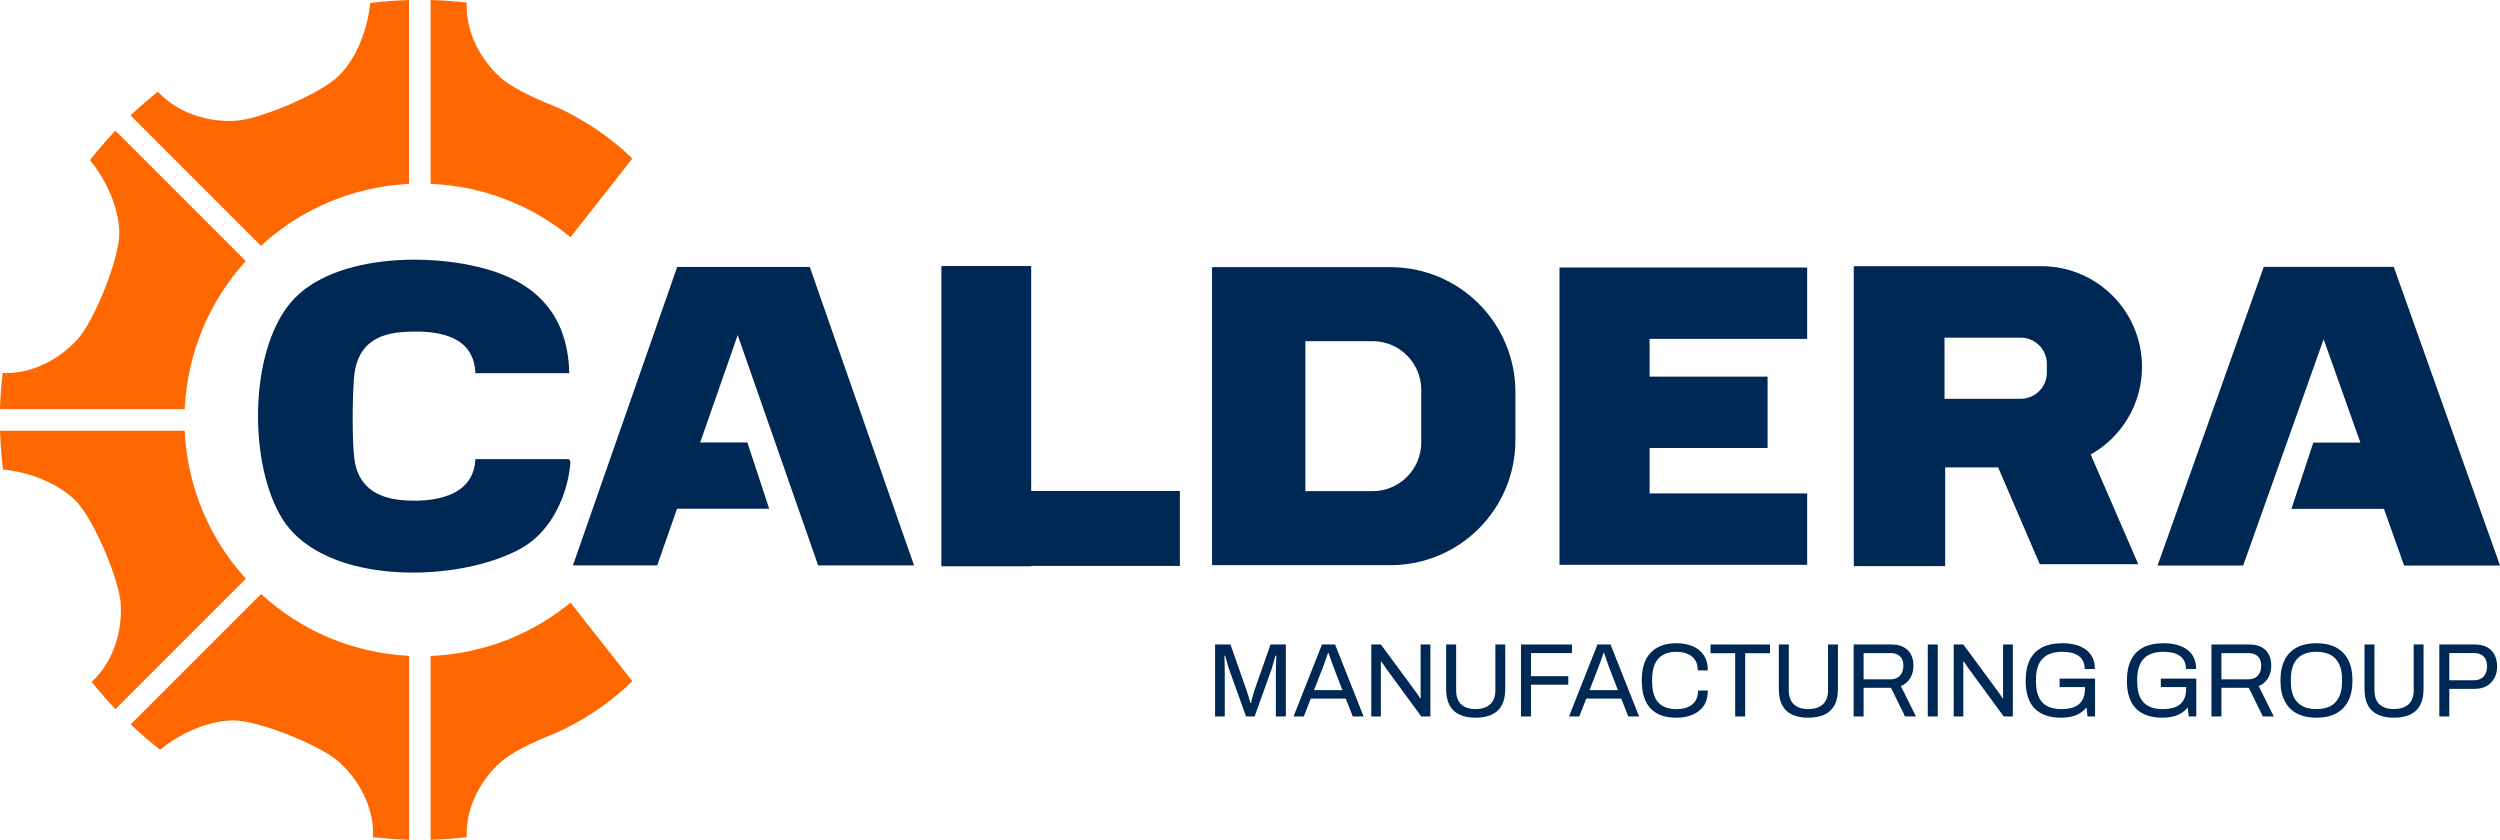 <?xml version="1.0" encoding="UTF-8"?><svg id="Layer_2" xmlns="http://www.w3.org/2000/svg" viewBox="0 0 960.52 322.64"><defs><style>.cls-1{fill:#002855;}.cls-2{fill:#ff6800;}</style></defs><g id="Layer_2-2"><path class="cls-1" d="M466.84,275.27v-27.65h5.92l6.29,17.94c.16.48.33,1.01.5,1.59s.34,1.12.48,1.63c.15.51.26.95.34,1.33h.28c.08-.4.19-.87.32-1.39.13-.52.28-1.07.44-1.63s.31-1.08.44-1.53l6.29-17.94h5.89v27.65h-3.83v-16.2c0-.83.01-1.74.04-2.72.03-.98.05-1.88.08-2.7.03-.82.04-1.4.04-1.75h-.32c-.08.35-.22.84-.4,1.47-.19.63-.38,1.29-.58,1.97-.2.68-.38,1.3-.54,1.83l-6.49,18.1h-3.3l-6.49-18.1c-.16-.46-.33-.99-.5-1.59-.17-.61-.35-1.23-.52-1.87s-.34-1.25-.5-1.81h-.28c.03.59.05,1.32.06,2.2.01.87.03,1.75.04,2.62.01.87.02,1.66.02,2.36v16.2h-3.72Z"/><path class="cls-1" d="M496.99,275.27l10.92-27.65h5.04l10.96,27.65h-4.15l-2.7-6.85h-13.46l-2.66,6.85h-3.95ZM504.85,265.15h10.92l-3.35-8.67c-.08-.24-.2-.58-.36-1.01s-.34-.91-.52-1.43c-.19-.52-.38-1.06-.56-1.61s-.36-1.05-.52-1.51h-.24c-.19.54-.4,1.16-.65,1.85s-.48,1.38-.73,2.04c-.24.66-.44,1.22-.6,1.67l-3.39,8.67h0Z"/><path class="cls-1" d="M526.85,275.27v-27.65h3.71l13.42,18.22c.13.16.31.4.52.72s.43.64.64.95c.22.31.39.58.52.83h.16v-20.72h3.75v27.65h-3.51l-13.58-18.54c-.19-.3-.46-.71-.83-1.25-.36-.54-.66-.97-.91-1.29h-.2v21.08h-3.71.02Z"/><path class="cls-1" d="M566.92,275.75c-2.34,0-4.35-.38-6.05-1.13-1.69-.75-2.99-1.94-3.89-3.57s-1.35-3.71-1.35-6.27v-17.17h3.83v17.57c0,2.42.65,4.23,1.96,5.44,1.3,1.21,3.14,1.81,5.5,1.81s4.26-.6,5.6-1.81c1.34-1.21,2.02-3.02,2.02-5.44v-17.57h3.79v17.17c0,2.55-.46,4.64-1.37,6.27-.91,1.63-2.22,2.82-3.93,3.57s-3.74,1.13-6.11,1.13h0Z"/><path class="cls-1" d="M584.37,275.27v-27.65h19.59v3.3h-15.76v8.87h14.35v3.27h-14.35v12.21h-3.83Z"/><path class="cls-1" d="M602.83,275.27l10.92-27.65h5.04l10.96,27.65h-4.15l-2.7-6.85h-13.46l-2.66,6.85h-3.95,0ZM610.69,265.15h10.92l-3.34-8.67c-.08-.24-.2-.58-.36-1.01s-.34-.91-.52-1.43c-.19-.52-.38-1.06-.56-1.61-.19-.55-.36-1.05-.52-1.51h-.24c-.19.54-.4,1.16-.64,1.85s-.48,1.38-.73,2.04c-.24.66-.44,1.22-.61,1.67l-3.38,8.67h-.02,0Z"/><path class="cls-1" d="M643.98,275.75c-2.82,0-5.21-.52-7.17-1.55-1.96-1.03-3.46-2.61-4.49-4.72s-1.55-4.79-1.55-8.04c0-4.81,1.17-8.4,3.51-10.76s5.59-3.55,9.75-3.55c2.37,0,4.46.38,6.29,1.15,1.83.77,3.26,1.92,4.29,3.47,1.03,1.55,1.55,3.49,1.55,5.82h-3.87c0-1.61-.34-2.94-1.03-3.99-.68-1.05-1.65-1.83-2.88-2.36-1.24-.52-2.69-.79-4.35-.79-1.93,0-3.6.38-5,1.13s-2.46,1.91-3.18,3.49c-.73,1.57-1.09,3.59-1.09,6.07v.85c0,2.44.36,4.44,1.09,5.98.73,1.55,1.78,2.68,3.16,3.41,1.38.73,3.06,1.09,5.02,1.09,1.72,0,3.21-.25,4.45-.77s2.22-1.3,2.9-2.36c.68-1.06,1.03-2.4,1.03-4.01h3.75c0,2.39-.53,4.35-1.59,5.89-1.06,1.53-2.51,2.67-4.33,3.43-1.83.75-3.91,1.13-6.25,1.13h-.01Z"/><path class="cls-1" d="M666.67,275.27v-24.3h-9.47v-3.35h22.85v3.35h-9.55v24.3h-3.83Z"/><path class="cls-1" d="M694.73,275.75c-2.34,0-4.35-.38-6.05-1.13-1.69-.75-2.99-1.94-3.89-3.57s-1.35-3.71-1.35-6.27v-17.17h3.83v17.57c0,2.42.65,4.23,1.96,5.44,1.3,1.21,3.14,1.81,5.5,1.81s4.26-.6,5.6-1.81c1.34-1.21,2.02-3.02,2.02-5.44v-17.57h3.79v17.17c0,2.55-.46,4.64-1.37,6.27-.91,1.63-2.22,2.82-3.93,3.57s-3.74,1.13-6.11,1.13h0Z"/><path class="cls-1" d="M712.18,275.27v-27.65h14.55c1.88,0,3.45.34,4.7,1.03,1.25.68,2.18,1.64,2.8,2.86s.93,2.63.93,4.21c0,1.91-.43,3.55-1.29,4.92-.86,1.37-2.04,2.35-3.55,2.94l5.8,11.69h-4.19l-5.4-11h-10.52v11h-3.83,0ZM716.01,261h10.36c1.53,0,2.73-.47,3.61-1.41.87-.94,1.31-2.23,1.31-3.87,0-1.02-.19-1.88-.57-2.58s-.93-1.24-1.65-1.63c-.72-.39-1.63-.58-2.7-.58h-10.36v10.08h0Z"/><path class="cls-1" d="M740.67,275.27v-27.65h3.83v27.65h-3.83Z"/><path class="cls-1" d="M750.63,275.27v-27.65h3.71l13.42,18.22c.13.16.31.4.52.72s.43.64.64.95c.22.31.39.58.52.83h.16v-20.72h3.75v27.65h-3.51l-13.58-18.54c-.19-.3-.46-.71-.83-1.25-.36-.54-.66-.97-.91-1.29h-.2v21.08h-3.71.02Z"/><path class="cls-1" d="M791.94,275.75c-4.46,0-7.85-1.17-10.18-3.51-2.32-2.34-3.49-5.94-3.49-10.8,0-3.17.54-5.82,1.61-7.94s2.66-3.71,4.76-4.78c2.1-1.06,4.65-1.59,7.66-1.59,1.88,0,3.59.2,5.12.61,1.53.4,2.85,1.01,3.97,1.83,1.11.82,1.97,1.85,2.58,3.08.6,1.24.91,2.7.91,4.39h-3.91c0-1.18-.22-2.2-.65-3.04-.43-.85-1.04-1.54-1.83-2.08-.79-.54-1.71-.92-2.76-1.15s-2.16-.34-3.34-.34c-1.61,0-3.05.2-4.31.61-1.26.4-2.33,1.03-3.18,1.89-.86.86-1.52,1.96-1.97,3.3-.45,1.34-.69,2.94-.69,4.8v.85c0,2.5.38,4.53,1.15,6.09s1.87,2.69,3.33,3.41c1.45.71,3.2,1.07,5.24,1.07s3.77-.29,5.12-.87c1.34-.58,2.34-1.46,3-2.64.66-1.18.99-2.67.99-4.47v-.48h-9.75v-3.27h13.62v14.55h-2.9l-.4-3.51c-.72.94-1.59,1.71-2.58,2.3s-2.09,1.02-3.28,1.29c-1.2.27-2.47.4-3.81.4h-.03,0Z"/><path class="cls-1" d="M830.84,275.75c-4.46,0-7.85-1.17-10.18-3.51s-3.49-5.94-3.49-10.8c0-3.17.54-5.82,1.61-7.94s2.66-3.71,4.76-4.78c2.1-1.06,4.65-1.59,7.66-1.59,1.88,0,3.59.2,5.12.61,1.53.4,2.85,1.01,3.97,1.83,1.11.82,1.97,1.85,2.58,3.08.6,1.24.91,2.7.91,4.39h-3.91c0-1.18-.22-2.2-.65-3.04-.43-.85-1.04-1.54-1.83-2.08-.79-.54-1.71-.92-2.76-1.15s-2.16-.34-3.35-.34c-1.61,0-3.05.2-4.31.61-1.26.4-2.32,1.03-3.18,1.89s-1.52,1.96-1.97,3.3c-.46,1.34-.69,2.94-.69,4.8v.85c0,2.5.38,4.53,1.15,6.09s1.87,2.69,3.33,3.41c1.45.71,3.2,1.07,5.24,1.07s3.77-.29,5.12-.87c1.34-.58,2.34-1.46,3-2.64.66-1.18.99-2.67.99-4.47v-.48h-9.75v-3.27h13.62v14.55h-2.9l-.4-3.51c-.72.94-1.58,1.71-2.58,2.3s-2.09,1.02-3.28,1.29c-1.2.27-2.47.4-3.81.4h-.02,0Z"/><path class="cls-1" d="M849.66,275.27v-27.65h14.55c1.88,0,3.45.34,4.7,1.03,1.25.68,2.18,1.64,2.8,2.86s.93,2.63.93,4.21c0,1.91-.43,3.55-1.29,4.92-.86,1.37-2.04,2.35-3.55,2.94l5.8,11.69h-4.19l-5.4-11h-10.52v11h-3.83,0ZM853.49,261h10.36c1.53,0,2.73-.47,3.61-1.41.87-.94,1.31-2.23,1.31-3.87,0-1.02-.19-1.88-.57-2.58s-.93-1.24-1.65-1.63c-.72-.39-1.63-.58-2.7-.58h-10.36v10.08h0Z"/><path class="cls-1" d="M890,275.75c-2.88,0-5.34-.52-7.4-1.57-2.06-1.05-3.64-2.63-4.76-4.76-1.11-2.12-1.67-4.78-1.67-7.98s.56-5.89,1.67-8,2.7-3.69,4.76-4.74c2.05-1.05,4.52-1.57,7.4-1.57s5.34.52,7.4,1.57c2.05,1.05,3.64,2.63,4.76,4.74,1.11,2.11,1.67,4.78,1.67,8s-.56,5.86-1.67,7.98c-1.12,2.12-2.7,3.71-4.76,4.76-2.06,1.05-4.52,1.57-7.4,1.57ZM890,272.44c1.5,0,2.87-.2,4.09-.6,1.22-.4,2.26-1.04,3.1-1.92.85-.87,1.5-1.97,1.96-3.3s.68-2.91.68-4.74v-.85c0-1.85-.23-3.45-.68-4.78s-1.11-2.43-1.96-3.3c-.85-.87-1.88-1.51-3.1-1.91-1.22-.4-2.59-.61-4.09-.61s-2.9.2-4.11.61c-1.21.4-2.24,1.04-3.1,1.91s-1.51,1.97-1.96,3.3c-.45,1.33-.66,2.92-.66,4.78v.85c0,1.83.22,3.41.66,4.74s1.09,2.43,1.96,3.3c.86.87,1.89,1.51,3.1,1.92,1.21.4,2.58.6,4.11.6Z"/><path class="cls-1" d="M919.75,275.75c-2.34,0-4.35-.38-6.05-1.13-1.69-.75-2.99-1.94-3.89-3.57s-1.35-3.71-1.35-6.27v-17.17h3.83v17.57c0,2.42.65,4.23,1.96,5.44,1.3,1.21,3.14,1.81,5.5,1.81s4.26-.6,5.6-1.81c1.34-1.21,2.01-3.02,2.01-5.44v-17.57h3.79v17.17c0,2.55-.46,4.64-1.37,6.27-.91,1.63-2.22,2.82-3.93,3.57s-3.74,1.13-6.11,1.13h0Z"/><path class="cls-1" d="M937.2,275.27v-27.65h13.66c1.91,0,3.49.36,4.76,1.07,1.26.71,2.21,1.7,2.84,2.96.63,1.26.95,2.73.95,4.39s-.35,3.19-1.05,4.49-1.69,2.32-2.96,3.04-2.8,1.09-4.57,1.09h-9.79v10.6h-3.84ZM941.03,261.36h9.55c1.51,0,2.71-.47,3.61-1.41.9-.94,1.35-2.23,1.35-3.87,0-1.1-.19-2.03-.56-2.78-.38-.75-.93-1.34-1.65-1.75-.73-.42-1.64-.63-2.74-.63h-9.55v10.44h0Z"/><path class="cls-2" d="M50.21,278.32c3.62,3.42,7.4,6.67,11.32,9.74,7.57-6.22,18.22-11.16,28.01-11.27,9.54-.11,33.37,9.44,40.6,15.87,8.07,7.17,13.7,18.03,13.16,28.98,4.57.52,9.2.86,13.89.99v-70.65c-21.89-1.06-41.75-9.87-56.89-23.75,0,0-50.09,50.09-50.09,50.09Z"/><path class="cls-2" d="M.02,165.49c.14,4.97.52,9.94,1.11,14.89,9.75.96,20.78,4.99,27.78,11.84,6.83,6.67,16.92,30.27,17.49,39.93.63,10.78-3.06,22.44-11.19,29.8,2.87,3.6,5.9,7.12,9.12,10.52l50.12-50.11c-13.78-15.16-22.49-35.01-23.48-56.87H.02Z"/><path class="cls-2" d="M44.31,50.21c-3.42,3.62-6.67,7.4-9.74,11.32,6.22,7.57,11.16,18.22,11.27,28.01.11,9.54-9.44,33.37-15.87,40.6-7.17,8.07-18.03,13.7-28.98,13.16-.52,4.57-.86,9.2-.99,13.89h70.97c.98-21.86,9.68-41.71,23.45-56.88l-50.09-50.1s-.02,0-.02,0Z"/><path class="cls-2" d="M157.14.02c-4.98.14-9.94.52-14.89,1.11-.96,9.75-4.99,20.78-11.84,27.78-6.67,6.83-30.27,16.92-39.93,17.49-10.78.63-22.44-3.06-29.8-11.19-3.6,2.87-7.12,5.9-10.52,9.12l50.1,50.11c15.13-13.89,34.98-22.72,56.88-23.79V.02Z"/><path class="cls-2" d="M242.94,60.94c-13.82-13.72-30.29-20.3-30.29-20.3-8.31-3.22-16.44-7.36-20.16-10.67-8.07-7.17-13.7-18.03-13.16-28.98-4.57-.52-9.2-.86-13.89-.99v70.63c20.37.84,39.01,8.38,53.76,20.49l23.74-30.17h0Z"/><path class="cls-2" d="M165.44,252.01v70.63c4.69-.13,9.31-.47,13.89-.99-.54-10.95,5.09-21.81,13.16-28.98,3.73-3.31,11.85-7.45,20.16-10.67,0,0,16.47-6.57,30.29-20.3l-23.74-30.17c-14.75,12.11-33.39,19.65-53.76,20.49h0Z"/><path class="cls-1" d="M218.72,143.39h-36.08c-.52-15.3-16.05-16.69-28.22-15.79-11.12.82-17.52,6.26-18.41,17.63-.61,7.78-.77,23.13.1,30.73,1.2,10.54,8.24,15.33,18.34,16.2,11.69,1.01,27.61-1.14,28.19-15.76h35.7c.49,0,.87.87.81,1.52-1.07,12.5-7.41,26.19-18.54,32.55-23.78,13.59-75.61,14.84-91.95-10.87-13.17-20.74-13.15-63.96,2.93-83.24,16.52-19.8,58.73-19.66,81.02-11.07,17.17,6.62,25.76,19.69,26.11,38.09h0Z"/><polygon class="cls-1" points="453.32 188.64 396.19 188.64 396.19 102.21 361.69 102.21 361.69 217.57 396.19 217.57 396.19 217.43 453.32 217.43 453.32 188.64"/><polygon class="cls-1" points="694.33 130.2 694.33 102.78 599.17 102.78 599.17 118.43 599.17 130.2 599.17 144.7 599.17 172.12 599.17 189.58 599.17 198.38 599.17 217 694.33 217 694.33 189.58 633.78 189.58 633.78 172.12 679.12 172.12 679.12 144.7 633.78 144.7 633.78 130.2 694.33 130.2"/><path class="cls-1" d="M822.97,140.93h0c0-21.35-17.31-38.66-38.66-38.66h-72.08v115.24h35.12v-37.92h20.35l16,37.18h37.84l-18.28-42.14c11.77-6.63,19.72-19.23,19.72-33.7h0ZM786.42,143.15c0,5.56-4.51,10.07-10.07,10.07h-29.25v-23.49h29.25c5.56,0,10.07,4.51,10.07,10.07v3.36h0Z"/><polygon class="cls-1" points="960.52 217.27 919.71 102.52 902.65 102.52 882.87 102.52 869.76 102.52 828.96 217.27 861.85 217.27 892.76 130.34 906.87 170.04 888.8 170.04 880.39 195.51 915.93 195.51 923.67 217.27 960.52 217.27"/><polygon class="cls-1" points="314.34 217.23 351.18 217.23 311.12 102.56 292.58 102.56 274.28 102.56 260.18 102.56 220.12 217.23 252.51 217.23 260.12 195.47 295.54 195.47 287.14 170 269.02 170 283.43 128.75 314.34 217.23"/><path class="cls-1" d="M534.23,102.64h-68.55v114.5h68.55c26.51,0,48-21.49,48-48v-18.49c0-26.51-21.49-48-48-48h0ZM546.05,170.01c0,10.32-8.37,18.69-18.69,18.69h-25.82v-57.62h25.82c10.32,0,18.69,8.37,18.69,18.69v20.24h0Z"/></g></svg>